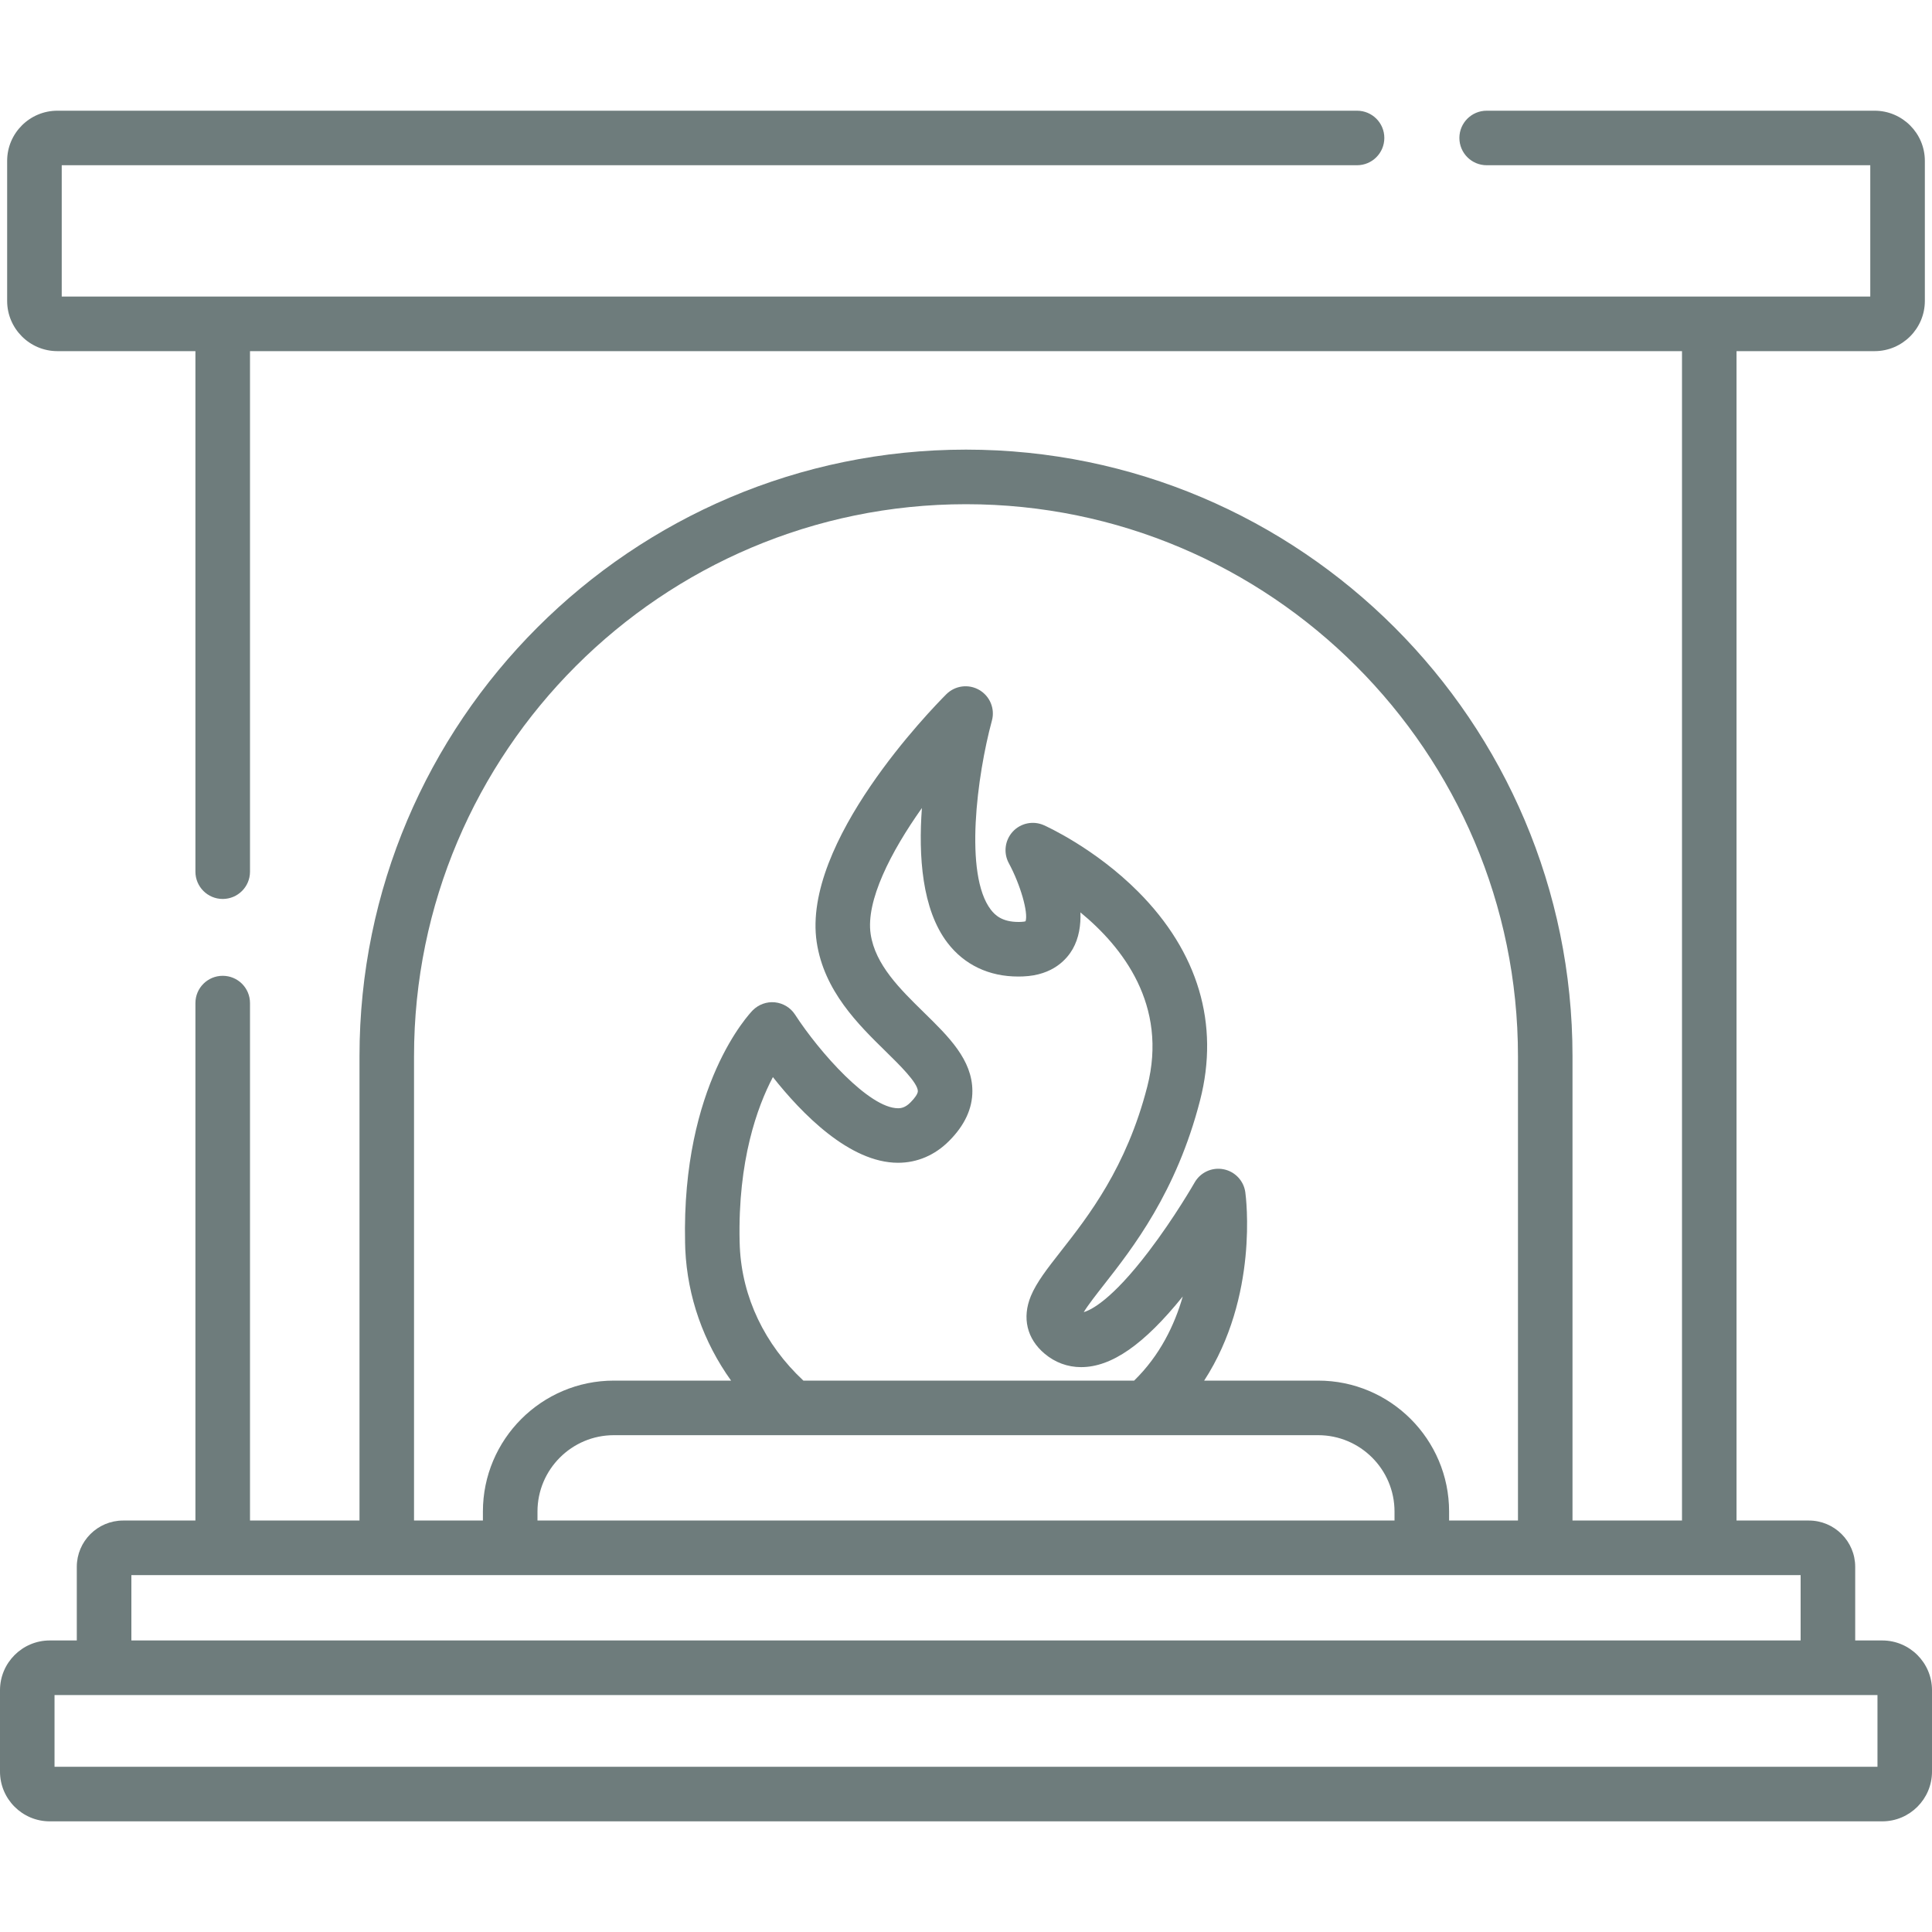 <svg width="40" height="40" viewBox="0 0 40 40" fill="none" xmlns="http://www.w3.org/2000/svg">
<path d="M38.97 33.964H38.41V32.44C38.41 31.911 37.98 31.481 37.451 31.481H35.953V7.27H38.812C39.385 7.27 39.852 6.803 39.852 6.23V3.331C39.852 2.758 39.385 2.292 38.812 2.292H30.78C30.468 2.292 30.215 2.544 30.215 2.856C30.215 3.168 30.468 3.421 30.78 3.421H38.722V6.14H35.389H4.611H1.278V3.421H28.096C28.408 3.421 28.661 3.168 28.661 2.856C28.661 2.544 28.408 2.292 28.096 2.292H1.188C0.615 2.292 0.148 2.758 0.148 3.331V6.23C0.148 6.803 0.615 7.27 1.188 7.27H4.046V18.047C4.046 18.359 4.299 18.612 4.611 18.612C4.923 18.612 5.176 18.359 5.176 18.047V7.27H34.824V31.481H32.557V21.867C32.557 14.943 26.924 9.309 20 9.309C13.076 9.309 7.443 14.943 7.443 21.867V31.481H5.176V20.767C5.176 20.455 4.923 20.203 4.611 20.203C4.299 20.203 4.046 20.455 4.046 20.767V31.481H2.549C2.02 31.481 1.59 31.911 1.59 32.44V33.964H1.03C0.462 33.964 0 34.426 0 34.994V36.679C0 37.247 0.462 37.709 1.03 37.709H38.97C39.538 37.709 40 37.247 40 36.679V34.994C40 34.426 39.538 33.964 38.97 33.964ZM8.572 21.867H8.572C8.572 15.565 13.699 10.439 20 10.439C26.301 10.439 31.428 15.565 31.428 21.867V31.481H30.002V31.295C30.002 29.8 28.786 28.584 27.291 28.584H24.931C26.062 26.841 25.797 24.788 25.783 24.685C25.75 24.445 25.567 24.253 25.33 24.208C25.093 24.162 24.852 24.273 24.733 24.483C24.729 24.49 24.321 25.203 23.783 25.909C23.011 26.924 22.582 27.125 22.438 27.166C22.528 27.018 22.702 26.796 22.849 26.608C23.45 25.841 24.358 24.683 24.847 22.778C25.252 21.203 24.808 19.71 23.565 18.462C22.664 17.558 21.655 17.104 21.612 17.085C21.392 16.987 21.133 17.04 20.969 17.217C20.805 17.395 20.771 17.657 20.886 17.87C21.127 18.316 21.293 18.897 21.233 19.074C21.218 19.079 21.188 19.085 21.138 19.087C21.121 19.088 21.104 19.088 21.087 19.088C21.087 19.088 21.087 19.088 21.087 19.088C20.752 19.088 20.605 18.952 20.514 18.834C19.955 18.104 20.231 16.046 20.536 14.921C20.604 14.675 20.496 14.413 20.275 14.285C20.053 14.156 19.773 14.193 19.592 14.374C19.285 14.681 16.599 17.437 16.909 19.506C17.061 20.517 17.77 21.212 18.34 21.77C18.619 22.044 19.002 22.418 19.003 22.591C19.003 22.642 18.946 22.729 18.851 22.824C18.745 22.93 18.661 22.945 18.593 22.945C18.593 22.945 18.593 22.945 18.593 22.945C17.996 22.945 16.968 21.788 16.461 21.007C16.368 20.863 16.215 20.77 16.044 20.752C15.874 20.735 15.705 20.796 15.584 20.918C15.524 20.98 14.11 22.458 14.184 25.729C14.185 25.776 14.186 25.823 14.188 25.87C14.234 26.851 14.563 27.783 15.136 28.584H12.709C11.214 28.584 9.998 29.8 9.998 31.295V31.481H8.572V21.867V21.867ZM19.13 20.963C18.634 20.477 18.121 19.975 18.026 19.339C17.923 18.652 18.44 17.642 19.087 16.729C19.014 17.719 19.087 18.827 19.616 19.519C19.965 19.976 20.477 20.22 21.087 20.218C21.118 20.218 21.15 20.217 21.181 20.216C21.808 20.192 22.094 19.85 22.209 19.649C22.338 19.421 22.379 19.158 22.369 18.89C23.24 19.605 24.186 20.81 23.753 22.497C23.323 24.172 22.535 25.177 21.96 25.911C21.681 26.267 21.461 26.549 21.343 26.833C21.157 27.284 21.261 27.719 21.628 28.027C21.844 28.209 22.105 28.305 22.383 28.305C22.383 28.305 22.383 28.305 22.383 28.305C23.012 28.305 23.685 27.838 24.488 26.842C24.318 27.434 24.015 28.063 23.481 28.584H16.633C15.831 27.835 15.365 26.86 15.317 25.817C15.315 25.78 15.313 25.742 15.313 25.704C15.275 24.027 15.678 22.916 16.002 22.3C16.59 23.044 17.584 24.074 18.593 24.074C18.593 24.074 18.593 24.074 18.593 24.074C18.989 24.074 19.355 23.918 19.65 23.622C19.972 23.3 20.134 22.951 20.132 22.585C20.129 21.941 19.644 21.466 19.13 20.963ZM16.417 29.714H23.701H27.291C28.163 29.714 28.872 30.423 28.872 31.295V31.481H11.128V31.295C11.128 30.423 11.837 29.714 12.709 29.714H16.417ZM2.72 32.611H4.611H10.563H29.437H35.389H37.28V33.964H2.72V32.611ZM38.871 36.579H1.129V35.094H2.155H37.845H38.871V36.579V36.579Z" fill="#6E7C7C"/>
</svg>

